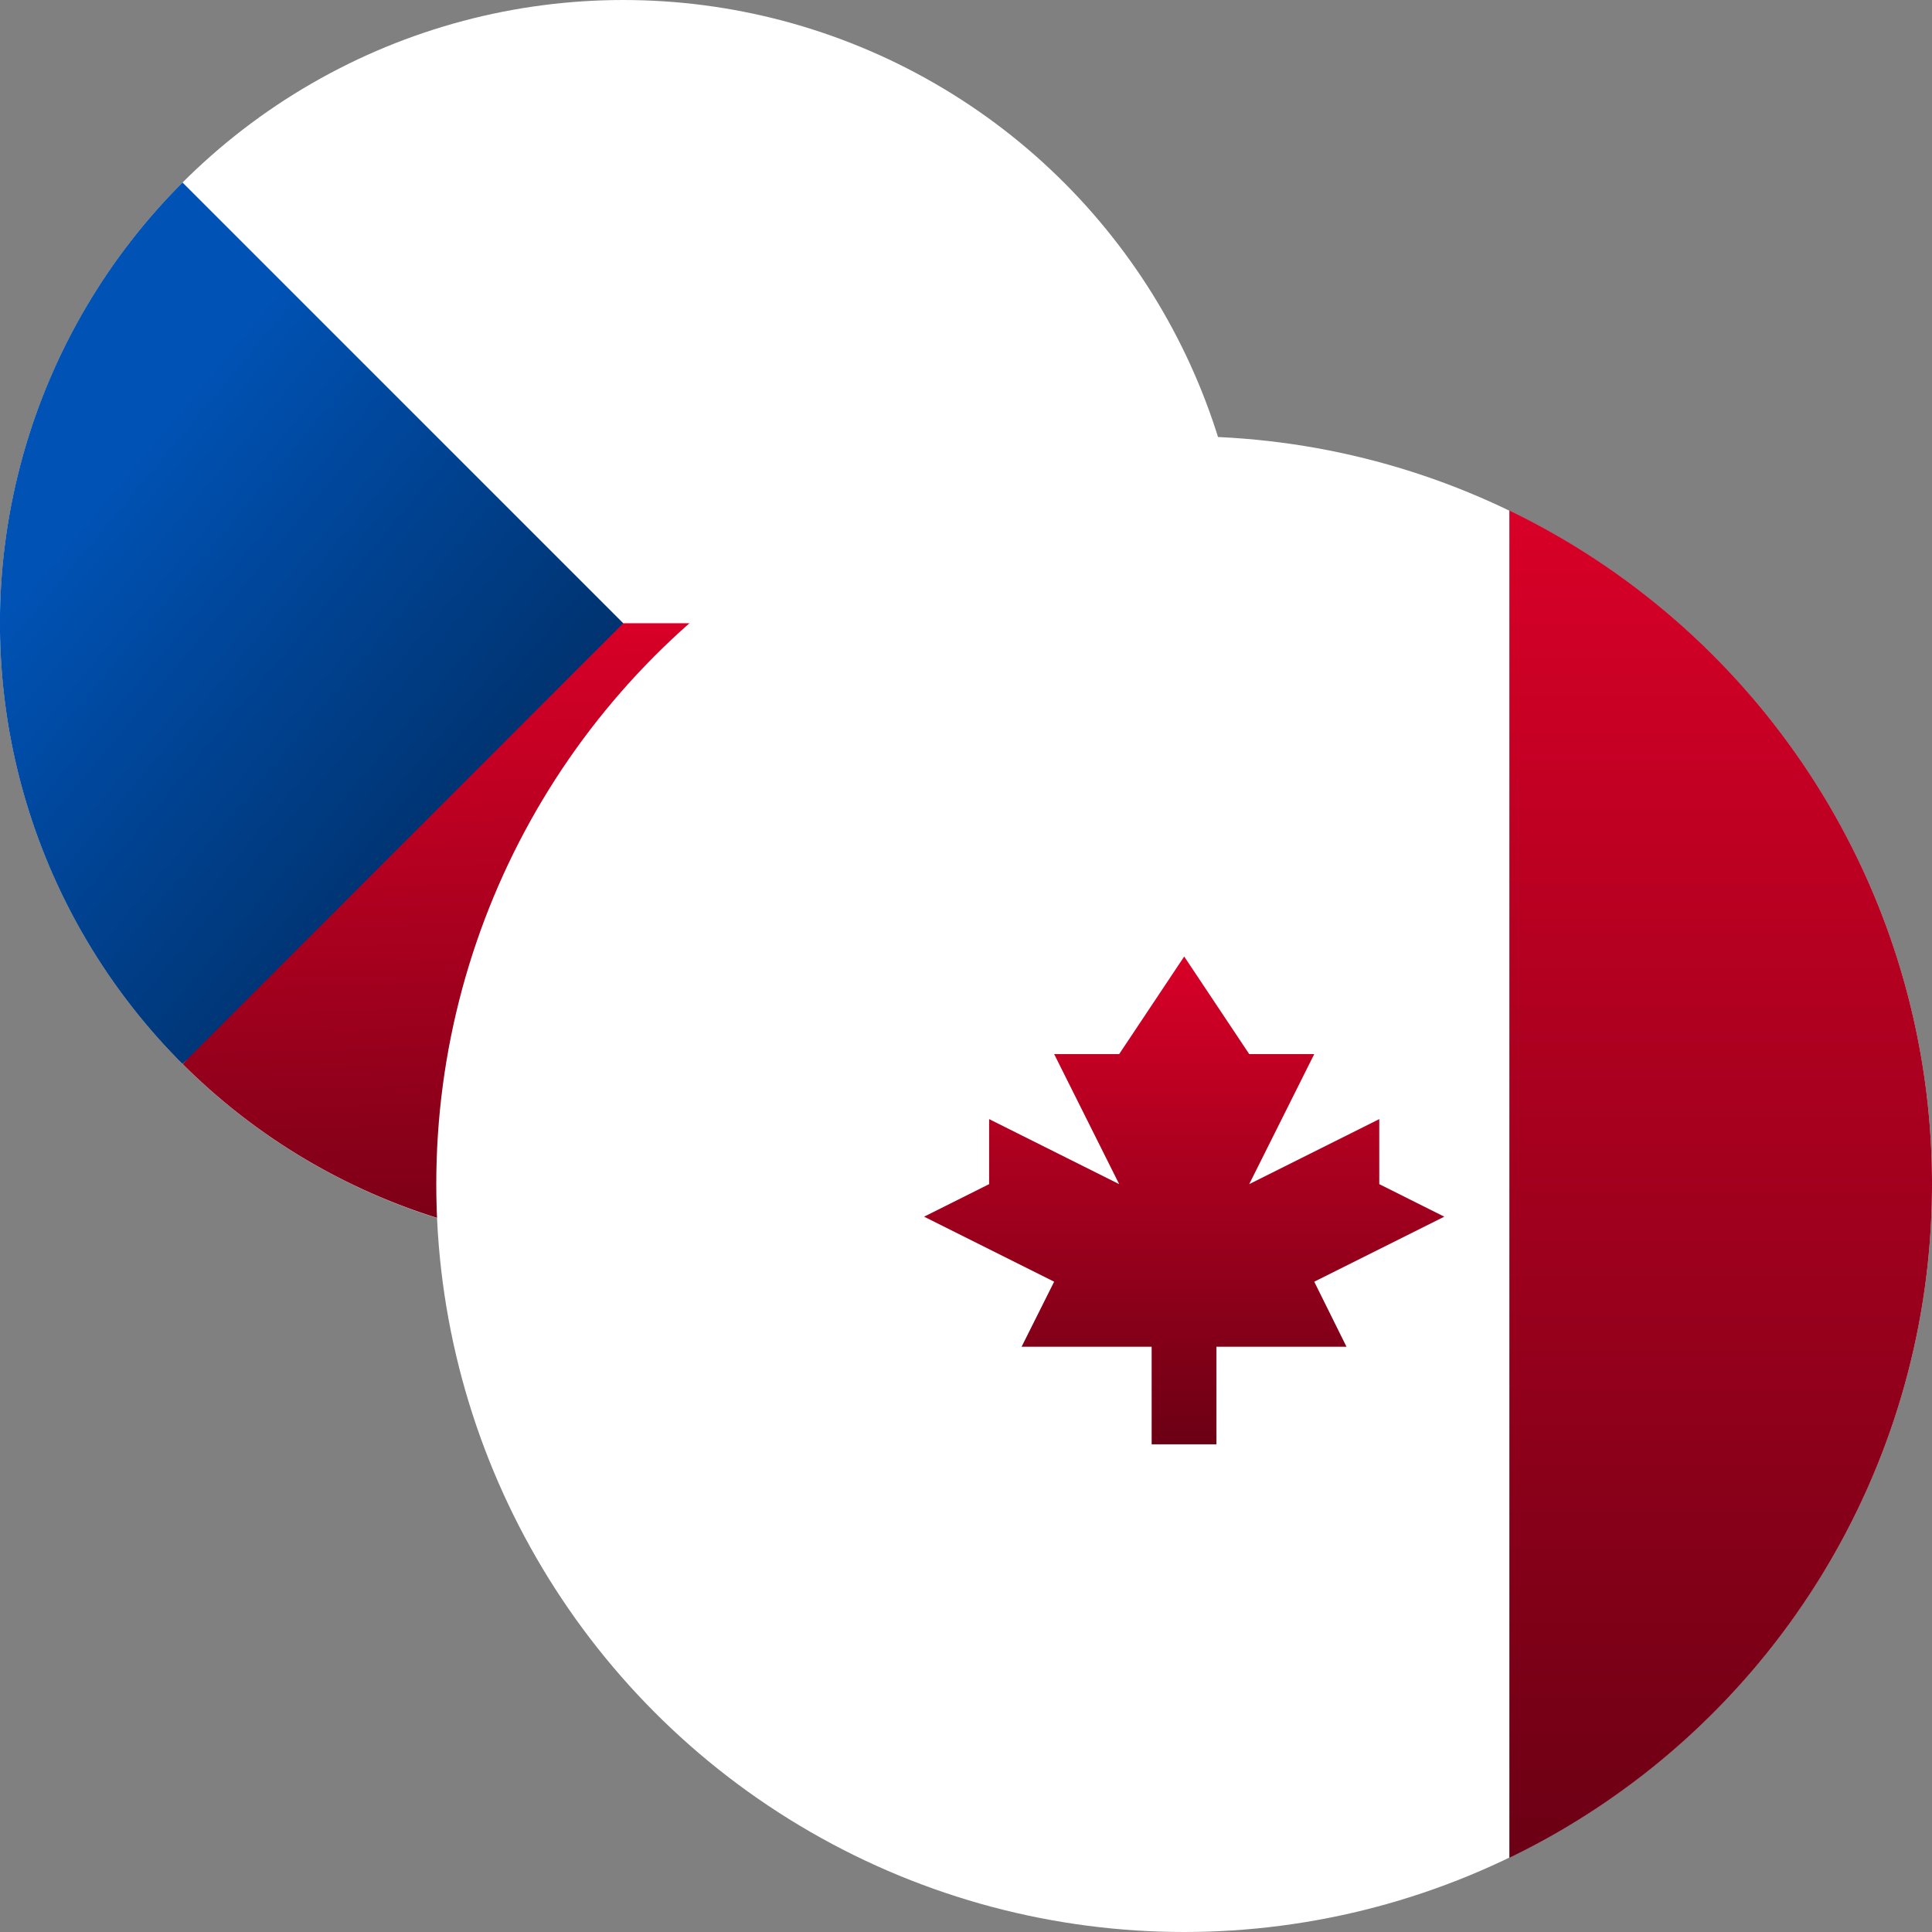 <svg xmlns="http://www.w3.org/2000/svg" xmlns:xlink="http://www.w3.org/1999/xlink" width="32" height="32" viewBox="0 0 32 32"><rect x="0" y="0" width="32" height="32" fill="#808080" stroke="none"/><defs><linearGradient id="a" x1="0.5" x2="0.5" y2="1" gradientUnits="objectBoundingBox"><stop offset="0" stop-color="#f0f0f0"/><stop offset="1" stop-color="#aaa"/></linearGradient><linearGradient id="b" x1="0.5" x2="0.5" y2="1.228" gradientUnits="objectBoundingBox"><stop offset="0" stop-color="#0052b4"/><stop offset="1" stop-color="#00295a"/></linearGradient><linearGradient id="c" x1="0.5" x2="0.6" y2="1.164" gradientUnits="objectBoundingBox"><stop offset="0" stop-color="#d80027"/><stop offset="1" stop-color="#6c0014"/></linearGradient><clipPath id="d"><path d="M.363,0h.726a.363.363,0,0,1,.363.363v.726a.363.363,0,0,1-.363.363H.363A.363.363,0,0,1,0,1.089V.363A.363.363,0,0,1,.363,0Z" fill="#1e1f21"/></clipPath><linearGradient id="e" x1="0.242" y1="0.027" x2="0.786" y2="0.878" xlink:href="#b"/><linearGradient id="f" x2="1.203" y2="0.887" xlink:href="#c"/><linearGradient id="h" x1="0.5" x2="0.565" y2="1.103" gradientUnits="objectBoundingBox"><stop offset="0" stop-color="#d80027"/><stop offset="1" stop-color="#6c0014"/></linearGradient><linearGradient id="i" x1="0.255" y1="0.279" x2="0.809" y2="0.936" xlink:href="#b"/><linearGradient id="j" x2="0.5" y2="1" xlink:href="#c"/></defs><g transform="translate(4.556 3.79)"><path d="M.363,0h.726a.363.363,0,0,1,.363.363v.726a.363.363,0,0,1-.363.363H.363A.363.363,0,0,1,0,1.089V.363A.363.363,0,0,1,.363,0Z" transform="translate(0)" fill="#1e1f21"/></g><g transform="translate(4.677 3.911)"><circle cx="0.403" cy="0.403" r="0.403" transform="translate(0)" fill="url(#a)"/><path d="M.781,167.237a.4.4,0,0,0,0-.281H.025a.4.4,0,0,0,0,.281l.378.035Z" transform="translate(0 -166.694)" fill="url(#b)"/><path d="M16.3,345.306a.4.4,0,0,0,.378-.263h-.756A.4.4,0,0,0,16.3,345.306Z" transform="translate(-15.898 -344.5)" fill="url(#c)"/></g><g transform="translate(4.556 3.79)" clip-path="url(#d)"><g transform="translate(0.524 0.524)"><path d="M1.048.524a.524.524,0,0,1-.524.524A.518.518,0,0,1,0,.524.533.533,0,0,1,.524,0,.539.539,0,0,1,1.048.524Z" transform="translate(0)" stroke="#1e1f21" stroke-width="1" fill="url(#e)"/><g transform="translate(0.022 0.019)"><path d="M255.957,0h0Z" transform="translate(-255.445)" fill="#f0f0f0"/><path d="M255.315,255.316h0Z" transform="translate(-254.804 -254.804)" fill="#f0f0f0"/><path d="M.512.268V0h0A.512.512,0,0,0,0,.513H.267V.363L.418.513H.512V.419L.362.268H.512Z" transform="translate(0 -0.001)" fill="#f0f0f0"/></g><g transform="translate(0.089 0.086)"><path d="M33.583,33.391a.515.515,0,0,0-.192.192v.253h.134v-.312h.312v-.134Z" transform="translate(-33.391 -33.391)" fill="url(#f)"/><path d="M133.811,133.749l-.182-.182h-.063l.245.245h0Z" transform="translate(-133.366 -133.366)" fill="url(#f)"/></g><g transform="translate(0.217 0.242)"><path d="M97.426,300.522l.028.059.063-.015-.028.059.051.04-.064.014v.065l-.051-.041-.051.041v-.065l-.064-.014.051-.04-.028-.059.063.015Z" transform="translate(-97.312 -300.143)" fill="#f0f0f0"/><path d="M354.8,356.174l.014.029.032-.007-.014.029.026.02-.032.007v.033l-.025-.02-.025.02v-.033l-.032-.007.026-.02-.014-.029.032.007Z" transform="translate(-354.228 -355.684)" fill="#f0f0f0"/><path d="M289.448,200.348l.014.029.032-.007-.014.029.026.02-.032.007v.033l-.025-.02-.025.02v-.033l-.032-.007.026-.02-.014-.029.032.007Z" transform="translate(-289.007 -200.17)" fill="#f0f0f0"/><path d="M354.8,111.3l.014.029.032-.007-.014.029.026.02-.032.007v.033l-.025-.02-.025.02v-.033l-.032-.007.026-.02-.014-.029.032.007Z" transform="translate(-354.228 -111.304)" fill="#f0f0f0"/><path d="M411.883,178.087l.014.029.032-.007-.014.029.025.02-.032.007v.033l-.025-.02-.025.02v-.033l-.032-.007.026-.02-.014-.029.032.007Z" transform="translate(-411.197 -177.953)" fill="#f0f0f0"/><path d="M376.19,256l.011.034h.036l-.029.021.011.034-.029-.021-.029.021.011-.034-.029-.021h.036Z" transform="translate(-375.585 -255.71)" fill="#f0f0f0"/></g></g></g><circle cx="10.323" cy="10.323" r="10.323" transform="translate(0)" fill="#fff"/><path d="M81.382,256s-6.4,7.3-6.4,7.3A10.323,10.323,0,0,0,92.6,256Z" transform="translate(-71.957 -245.677)" fill="url(#h)"/><path d="M3.023,74.98a10.323,10.323,0,0,0,0,14.6l7.3-7.3Z" transform="translate(0 -71.957)" fill="url(#i)"/><g transform="translate(7.226 7.226)"><circle cx="12.387" cy="12.387" r="12.387" fill="#fff"/><g transform="translate(0 1.229)"><path d="M374.305,36.56a12.388,12.388,0,0,0-7-11.158V47.718A12.388,12.388,0,0,0,374.305,36.56Z" transform="translate(-349.531 -25.402)" fill="url(#j)"/><path d="M0,36.56A12.388,12.388,0,0,0,7,47.718V25.4A12.388,12.388,0,0,0,0,36.56Z" transform="translate(0 -25.402)" fill="url(#j)"/><path d="M173.42,183.473l2.154-1.077-1.077-.539V180.78l-2.154,1.077,1.077-2.154h-1.077l-1.077-1.616-1.077,1.616h-1.077l1.077,2.154-2.154-1.077v1.077l-1.077.539,2.154,1.077-.539,1.077h2.154v1.616H171.8V184.55h2.154Z" transform="translate(-158.878 -170.699)" fill="url(#j)"/></g></g></svg>